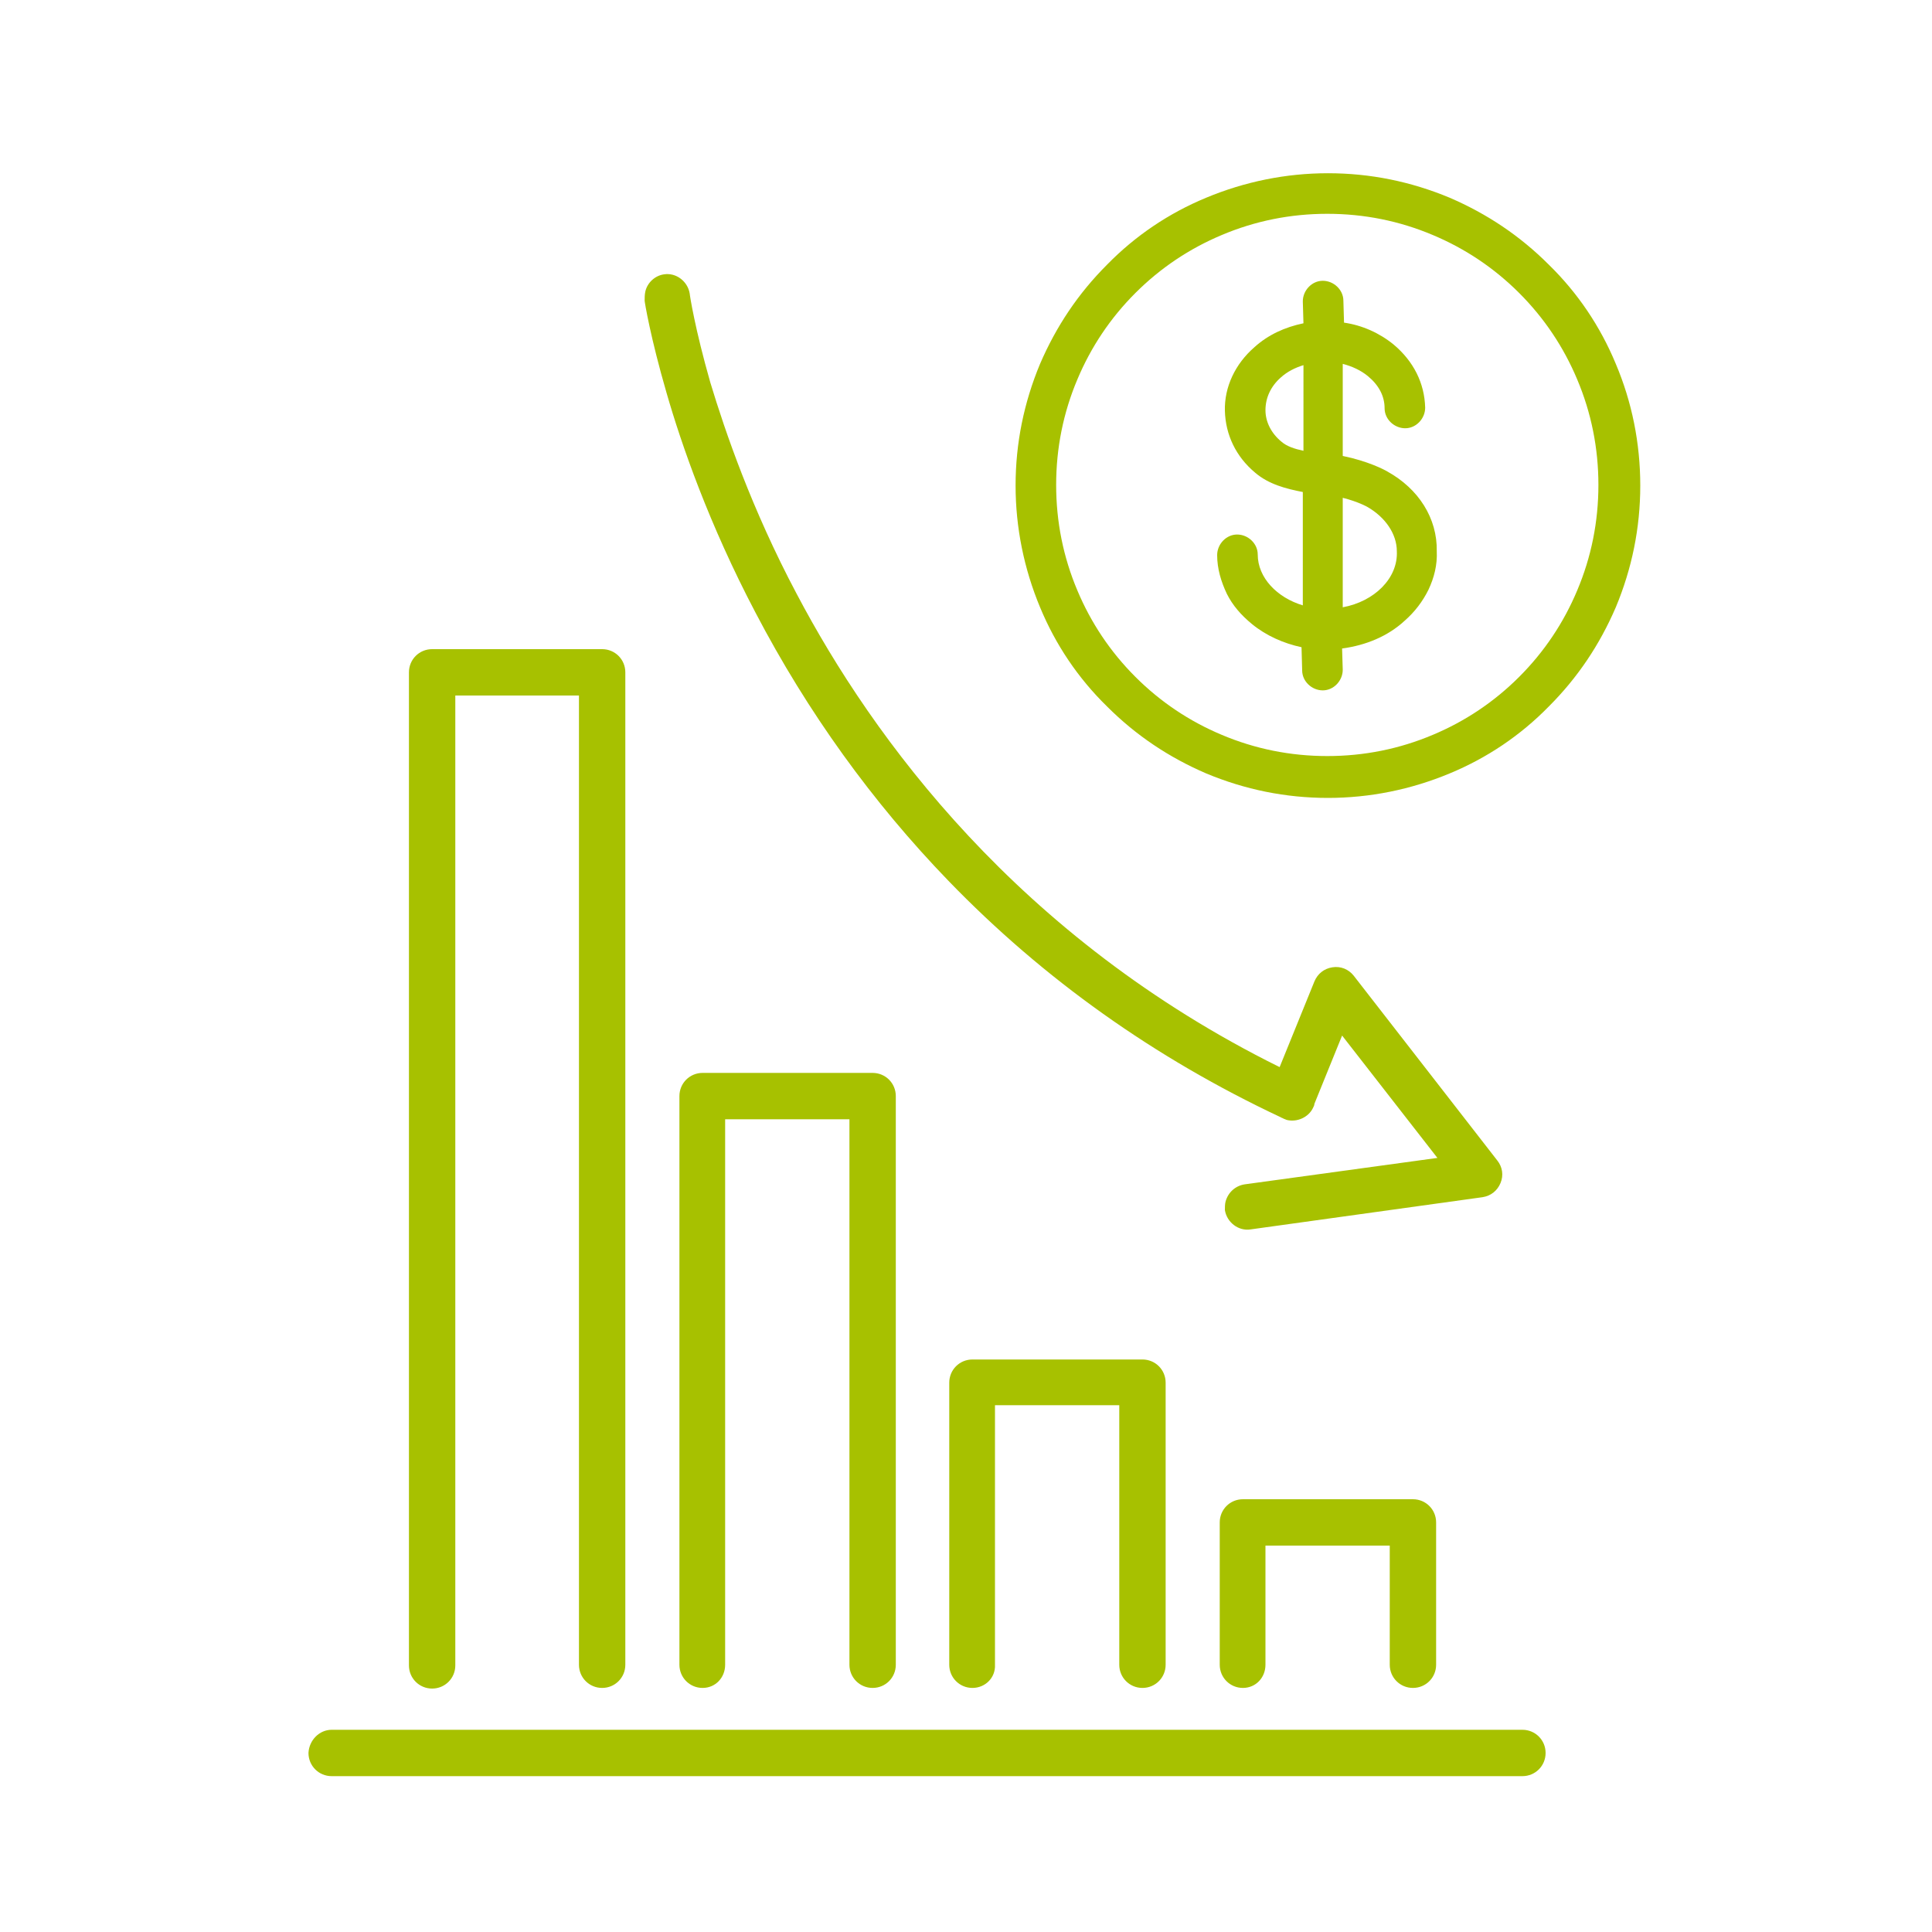 <svg xmlns="http://www.w3.org/2000/svg" xmlns:xlink="http://www.w3.org/1999/xlink" id="Layer_1" x="0px" y="0px" viewBox="0 0 300 300" style="enable-background:new 0 0 300 300;" xml:space="preserve">
<style type="text/css">
	.st0{fill:#00AEE7;}
	.st1{fill:#A7C100;}
</style>
<g>
	<rect x="2338.1" y="192.2" class="st0" width="84.3" height="6.4"></rect>
	<rect x="2338.1" y="221.4" class="st0" width="84.3" height="6.4"></rect>
	<rect x="2338.1" y="250.5" class="st0" width="84.3" height="6.4"></rect>
	<rect x="2338.1" y="279.6" class="st0" width="84.3" height="6.4"></rect>
	<path class="st0" d="M2460.5,296.6V130.1H2409v-5.7c0-3.7-3-6.7-6.7-6.7h-44.2c-3.7,0-6.7,3-6.7,6.7v5.7H2300v218h108.8   c5.8,14.9,20.3,25.6,37.2,25.6c22,0,39.9-17.9,39.9-39.9C2486,316.8,2475.4,302.3,2460.5,296.6z M2357.9,124.4   c0-0.2,0.1-0.3,0.3-0.3h44.2c0.2,0,0.3,0.1,0.3,0.3v26.3c0,0.7-0.6,1.3-1.3,1.3s-1.2-0.5-1.3-1.1l-0.1-0.6   c-1.2-9.4-9.3-16.5-18.8-16.5s-17.6,7.1-18.8,16.5l-0.1,0.6c-0.1,0.7-0.6,1.1-1.3,1.1h-1.8c-0.7,0-1.3-0.6-1.3-1.3L2357.9,124.4   L2357.9,124.4z M2306.4,341.8V136.5h45.1v14.2c0,4.2,3.4,7.7,7.7,7.7h1.8c3.8,0,7.1-2.9,7.6-6.7l0.1-0.6c0.8-6.2,6.2-11,12.5-11   s11.7,4.7,12.5,11l0.1,0.6c0.5,3.8,3.8,6.7,7.6,6.7c4.2,0,7.7-3.4,7.7-7.7v-14.2h45.1v158.2c-2.6-0.5-5.3-0.8-8-0.8   c-22,0-39.9,17.9-39.9,39.9c0,2.7,0.3,5.4,0.8,8L2306.4,341.8L2306.4,341.8z M2446.1,367.3c-18.5,0-33.6-15.1-33.6-33.6   s15.1-33.6,33.6-33.6s33.6,15.1,33.6,33.6S2464.6,367.3,2446.1,367.3z"></path>
	<path class="st0" d="M2463.8,318.7l-19.3,23.6l-12.4-11c-1.3-1.2-3.3-1.1-4.5,0.3c-1.2,1.3-1.1,3.3,0.3,4.5l17.3,15.5l23.5-28.8   c1.1-1.4,0.9-3.4-0.4-4.5C2467,317.1,2464.9,317.3,2463.8,318.7z"></path>
</g>
<g>
	<path class="st0" d="M2452.2,476c0-0.1,0-0.1,0-0.2c0,0,0,0,0-0.1l-4.8-17c-4.6-16.3-16-29.7-31.4-36.8l-12-5.5   c-6.2-2.9-10.9-8.4-12.8-15l-5.6-19.8l0.4-2.8c1-7.5-2.2-14.8-8.1-19.3c1.5-8.3-1.8-16.9-8.5-22.1c-1-9.3-7.3-14.2-11.4-15.7   l-3.1-1.1l-3.9,12.1c-1.5-1.2-3.1-1.9-4.4-2.3l-2.8-0.7l-18.7,57.3l5.3,24.2c-7,0.6-11.2,5-11.4,5.2l-1.9,2l1.8,2.1   c0.1,0.2,14.4,17.3,24,34c7.6,13.3,20,22.9,34,26.3c0.9,0.2,1.8,0.4,2.7,0.6c6.7,1.4,12.6,5.3,16.6,10.9l-5.9,2.1   c-0.8,0.3-1.4,0.9-1.8,1.7c-0.3,0.8-0.4,1.7-0.1,2.4l11,27.5c0.5,1.2,1.7,2,2.9,2c0.3,0,0.6,0,0.9-0.1l40.9-12.6   c1.7-0.5,2.6-2.3,2.1-3.9c-0.5-1.7-2.3-2.6-3.9-2.1l-38.2,11.7l-4-9.9l50.1-17.7h0.1c0.1,0,0.2-0.1,0.3-0.1s0.2-0.1,0.2-0.1   c0.1-0.1,0.2-0.1,0.2-0.2c0.1-0.1,0.2-0.1,0.2-0.2c0.1-0.1,0.1-0.1,0.2-0.2c0.1-0.1,0.1-0.2,0.2-0.2c0.1-0.1,0.1-0.2,0.2-0.3   c0.1-0.1,0.1-0.2,0.1-0.3c0-0.1,0.1-0.2,0.1-0.3c0-0.1,0.1-0.2,0.1-0.3c0-0.1,0-0.2,0-0.3c0-0.1,0-0.2,0-0.3v-0.1v-13.9   c0,0,0,0,0-0.1C2452.3,476.3,2452.3,476.1,2452.2,476z M2380.8,475.3c-0.8-0.2-1.7-0.4-2.5-0.6c-12.3-3.1-23.3-11.6-30.1-23.4   c-7.7-13.5-18.1-26.9-22.5-32.3c1.6-0.9,4-1.9,7-1.7c0.4,0,0.7,0.1,1.1,0.1l0,0c5.2,0.7,10.5,4.6,15.8,11.4   c9.4,12,23.7,18.4,38.4,17.1c0.9-0.1,1.8-0.2,2.7-0.3c1.7-0.2,2.9-1.8,2.7-3.5s-1.8-2.9-3.5-2.7c-0.8,0.1-1.6,0.2-2.4,0.3   c-12.4,1.1-25-4.6-32.9-14.8c-5.7-7.3-11.6-11.7-17.6-13.3l-5.3-24.4l16.1-49.3c0.6,0.5,1.1,1.2,1.6,2.1c0.1,0.2,0.2,0.4,0.3,0.6   c1,2.1,1.5,5.2,0.7,9.8l-8.1,35.7l5.6,22.8c0.4,1.7,2.1,2.7,3.8,2.3c1.7-0.4,2.7-2.1,2.3-3.8l-5.2-21.4l7.8-34.4   c0.9-5.4,0.4-9.6-0.9-12.8l3.1-9.7c2.8,2.3,6.2,7.2,3.8,16.8l-7.4,38.7l6,21.2c0.4,1.4,1.6,2.3,3,2.3c0.3,0,0.6,0,0.9-0.1   c1.7-0.5,2.6-2.2,2.2-3.9l-5.6-19.8l7.1-37c0.1-0.5,0.3-1.1,0.4-1.6c2.6,3.6,3.6,8.2,2.8,12.7l-4.3,23.2l6.2,21.6   c0.4,1.4,1.6,2.3,3,2.3c0.3,0,0.6,0,0.9-0.1c1.7-0.5,2.6-2.2,2.1-3.9l-5.8-20.2l2.7-14.6c2.6,3.1,3.8,7.1,3.3,11.2l-0.5,4.1l6,21   c2.4,8.4,8.3,15.3,16.2,19l12,5.5c13.7,6.3,23.9,18.3,28,32.8l4,14.2l-43.2,15.6C2397.3,482.5,2389.7,477.1,2380.8,475.3z    M2395.4,499.2L2446,481v7.3l-48.2,17L2395.4,499.2z"></path>
	<path class="st0" d="M2602.2,416.4c-0.2-0.2-4.4-4.6-11.4-5.2l5.3-24.2l-18.7-57.3l-2.8,0.7c-1.3,0.3-2.8,1-4.4,2.3l-3.9-12.1   l-3.1,1.1c-4.1,1.5-10.4,6.5-11.4,15.8c-6.6,5.2-10,13.7-8.5,22.1c-5.9,4.5-9.1,11.8-8.1,19.3l0.4,2.8l-5.6,19.8   c-1.9,6.6-6.5,12.1-12.8,15l-12,5.5c-15.3,7.1-26.8,20.5-31.4,36.8l-4.8,17c0,0,0,0,0,0.1s0,0.1,0,0.2c0,0.2-0.1,0.3-0.1,0.5   c0,0,0,0,0,0.1v13.9v0.1c0,0.1,0,0.2,0,0.3c0,0.1,0,0.2,0,0.3c0,0.1,0.1,0.2,0.1,0.3c0,0.1,0.1,0.2,0.1,0.3c0,0.1,0.1,0.2,0.1,0.3   c0,0.1,0.1,0.2,0.2,0.3c0.1,0.1,0.1,0.2,0.2,0.2c0.1,0.1,0.1,0.1,0.2,0.2c0.1,0.1,0.2,0.1,0.2,0.2c0.1,0.1,0.2,0.1,0.2,0.2   c0.1,0,0.2,0.1,0.2,0.1c0.1,0.1,0.2,0.1,0.3,0.1h0.1l50.1,17.7l-4,9.9l-38.2-11.7c-1.6-0.5-3.4,0.4-3.9,2.1   c-0.5,1.7,0.4,3.4,2.1,3.9l40.9,12.6c0.3,0.1,0.6,0.1,0.9,0.1c1.2,0,2.4-0.8,2.9-2l11-27.5c0.3-0.8,0.3-1.7-0.1-2.4   c-0.3-0.8-1-1.4-1.8-1.7l-5.9-2.1c4-5.6,9.8-9.5,16.6-10.9c0.9-0.2,1.8-0.4,2.7-0.6c14-3.5,26.4-13.1,34-26.3   c9.6-16.6,23.8-33.8,24-34l1.8-2.1L2602.2,416.4z M2523.4,505.3l-48.2-17V481l50.6,18.2L2523.4,505.3z M2573,451.4   c-6.8,11.8-17.8,20.3-30.1,23.4c-0.8,0.2-1.6,0.4-2.5,0.6c-8.9,1.8-16.5,7.2-21.3,14.9l-43.2-15.6l4-14.2   c4.1-14.5,14.3-26.5,28-32.8l12-5.5c7.9-3.7,13.8-10.6,16.2-19l6-21l-0.5-4.1c-0.5-4.1,0.7-8.1,3.3-11.2l2.7,14.6l-5.8,20.2   c-0.5,1.7,0.5,3.4,2.1,3.9c0.3,0.1,0.6,0.1,0.9,0.1c1.4,0,2.6-0.9,3-2.3l6.2-21.6l-4.3-23.2c-0.8-4.5,0.2-9,2.8-12.6   c0.1,0.5,0.2,0.9,0.3,1.4l7.1,37.2l-5.6,19.8c-0.5,1.7,0.5,3.4,2.2,3.9c0.3,0.1,0.6,0.1,0.9,0.1c1.4,0,2.6-0.9,3-2.3l6-21.2   l-7.5-38.8c-2.4-9.5,1-14.4,3.8-16.6l3.2,9.7c-1.3,3.2-1.8,7.5-0.9,13l7.8,34.2l-5.2,21.4c-0.4,1.7,0.6,3.4,2.3,3.8   s3.4-0.6,3.8-2.3l5.6-22.8l-8.1-35.5c-0.8-4.8-0.2-8,0.8-10.1c0.1-0.1,0.1-0.2,0.2-0.4c0.5-1,1.1-1.7,1.7-2.2l16.1,49.3l-5.3,24.4   c-6,1.6-11.9,6-17.6,13.3c-8,10.2-20.6,15.8-32.9,14.8c-0.8-0.1-1.6-0.2-2.4-0.3c-1.7-0.2-3.3,1-3.5,2.7s1,3.3,2.7,3.5   c0.9,0.1,1.8,0.2,2.7,0.3c14.7,1.3,29-5.1,38.4-17.1c5.3-6.8,10.7-10.7,15.8-11.4l0,0c0.4,0,0.7-0.1,1.1-0.1c3-0.2,5.4,0.8,7,1.7   C2591.1,424.5,2580.7,437.9,2573,451.4z"></path>
	<path class="st0" d="M2464.3,312.7v-3.8h-5v3.8c-6.7,1.2-11.7,7-11.7,14c0,6,4,11.3,10.4,13.7c0.9,0.3,1.7,0.6,2.6,0.9   c1.5,0.5,3.1,1,4.5,1.7c3.8,1.8,6,4.9,6,8.5c0,5.1-4.1,9.2-9.2,9.2c-5,0-9.1-4.1-9.2-9v-0.8h-5v0.8c0.1,6.9,5.2,12.6,11.7,13.8v3.8   h5v-3.8c6.7-1.2,11.7-7,11.7-14c0-3.2-1.1-6.1-3.2-8.9c-2.1-2.7-5.3-4.1-7.8-5c-0.7-0.2-1.4-0.5-2.1-0.7c-2.4-0.8-4.8-1.6-6.8-3   c-2.2-1.6-3.5-4.3-3.5-7.1c0-5.1,4.1-9.2,9.2-9.2s9.2,4.1,9.2,9.2v0.8h5v-0.8C2476,319.7,2470.9,313.9,2464.3,312.7z"></path>
	<path class="st0" d="M2525.9,339c0-35.4-28.8-64.1-64.1-64.1s-64.1,28.8-64.1,64.1s28.8,64.1,64.1,64.1S2525.9,374.4,2525.9,339z    M2461.7,396.9c-31.9,0-57.9-26-57.9-57.9s26-57.9,57.9-57.9s57.9,26,57.9,57.9S2493.7,396.9,2461.7,396.9z"></path>
	<path class="st0" d="M2461.7,289.7c-27.2,0-49.4,22.1-49.4,49.4s22.1,49.4,49.4,49.4s49.4-22.1,49.4-49.4S2489,289.7,2461.7,289.7z    M2461.7,382.2c-23.8,0-43.1-19.3-43.1-43.1s19.3-43.1,43.1-43.1s43.1,19.3,43.1,43.1S2485.5,382.2,2461.7,382.2z"></path>
</g>
<g>
	<path class="st0" d="M1629.8,392.6c4.6,0,8.1-0.5,10.7-1.4v34.9h8.7v-49.2h-7.1c-1,5.5-5.1,8.3-12.3,8.3L1629.8,392.6L1629.8,392.6   z"></path>
	<path class="st0" d="M1563,439.5c-0.9,1.1-2,2.4-3.5,3.7c-1.4,1.3-3.2,2.8-5.3,4.5c-2.3,1.9-4.3,3.7-5.9,5.3   c-1.6,1.6-2.8,3-3.7,4.3c-1.8,2.8-2.7,6.2-2.7,10.2h32.5v-8.3h-20.6c0.6-0.7,1.4-1.5,2.5-2.6s2.5-2.3,4.1-3.6   c2.7-2.3,4.9-4.3,6.8-6.2c1.8-1.8,3.2-3.4,4.1-4.7c1-1.4,1.7-2.9,2.2-4.5s0.7-3.3,0.7-5.1c0-2-0.3-3.9-1-5.6s-1.7-3.2-3-4.5   s-2.9-2.3-4.8-3s-4.1-1.1-6.5-1.1c-2.3,0-4.4,0.4-6.2,1.1c-1.9,0.8-3.5,1.8-4.9,3.2c-1.4,1.4-2.5,3.1-3.3,5.1s-1.4,4.2-1.6,6.6h8.9   c0.1-1.4,0.3-2.7,0.8-3.7c0.4-1.1,0.9-2,1.5-2.7s1.3-1.3,2.1-1.6c0.8-0.4,1.7-0.5,2.6-0.5c2.1,0,3.8,0.6,4.9,1.7   c1.2,1.2,1.7,2.8,1.7,4.9c0,1.3-0.2,2.5-0.6,3.7C1564.5,437.2,1563.9,438.3,1563,439.5z"></path>
	<path class="st0" d="M1735.3,458.6c-0.6,0.7-1.4,1.3-2.3,1.7c-0.9,0.4-1.9,0.6-3,0.6c-1.2,0-2.2-0.2-3-0.7c-0.9-0.4-1.6-1-2.2-1.8   s-1.1-1.6-1.4-2.6s-0.5-2.1-0.5-3.2h-9c0.1,2.4,0.6,4.5,1.4,6.4s1.9,3.6,3.3,4.9s3.1,2.4,5,3.2c1.9,0.8,4,1.1,6.3,1.1   s4.4-0.4,6.4-1.1c2-0.8,3.7-1.8,5.1-3.2c1.5-1.4,2.6-3,3.4-4.9s1.2-4,1.2-6.3c0-2.6-0.6-5-1.7-7c-1.1-2.1-2.8-3.7-5-4.8   c1.5-1.2,2.6-2.6,3.3-4.2c0.7-1.6,1.1-3.3,1.1-5c0-1.9-0.3-3.7-1-5.3c-0.7-1.6-1.7-3-2.9-4.2c-1.3-1.2-2.8-2.1-4.6-2.7   c-1.8-0.7-3.8-1-6-1c-2,0-3.8,0.3-5.5,0.9s-3.2,1.6-4.6,2.8c-1.3,1.2-2.4,2.8-3.3,4.6c-0.9,1.8-1.4,3.9-1.7,6.3h8.9   c0.5-4.8,2.6-7.2,6.3-7.2c1.8,0,3.1,0.5,4.1,1.5c0.9,1,1.4,2.4,1.4,4.2c0,4.2-2.3,6.4-6.9,6.4h-2.8v7.4h3.7c2.7,0,4.7,0.6,6.1,1.9   s2.1,3.1,2.1,5.6c0,1.2-0.2,2.3-0.5,3.2C1736.5,457,1736,457.9,1735.3,458.6z"></path>
	<path class="st0" d="M1690.2,493.6v-43.7H1598v43.7h-86V589h86h6.3h79.7h6.3h86v-95.4H1690.2z M1598,582.7h-79.7v-82.9h79.7V582.7z    M1684,582.7h-79.7v-89.1v-37.4h79.7v37.4V582.7z M1769.9,582.7h-79.7v-82.9h79.7V582.7z"></path>
	<rect x="1641" y="334.5" class="st0" width="6.3" height="18.2"></rect>
	
		<rect x="1620.9" y="338.9" transform="matrix(0.917 -0.4 0.4 0.917 -3.757 677.968)" class="st0" width="6.3" height="18.2"></rect>
	
		<rect x="1604.2" y="351.3" transform="matrix(0.677 -0.736 0.736 0.677 254.163 1299.566)" class="st0" width="6.3" height="18"></rect>
	
		<rect x="1672" y="357.2" transform="matrix(0.736 -0.677 0.677 0.736 199.466 1232.529)" class="st0" width="18" height="6.3"></rect>
	
		<rect x="1655.1" y="344.8" transform="matrix(0.4 -0.917 0.917 0.4 680.043 1734.353)" class="st0" width="18.2" height="6.3"></rect>
</g>
<g>
	<path class="st0" d="M1880.7,631c29.4,0,53.3,23.9,53.3,53.3c0,1.7,1.4,3.1,3.1,3.1s3.1-1.4,3.1-3.1c0-32.8-26.7-59.6-59.6-59.6   c-1.7,0-3.1,1.4-3.1,3.1C1877.5,629.6,1878.9,631,1880.7,631z"></path>
	<path class="st0" d="M1918.3,713c1.7,0,3.1-1.4,3.1-3.1V676c0-1.7-1.4-3.1-3.1-3.1h-22v-14.1c0-1.7-1.4-3.1-3.1-3.1h-25.1   c-1.7,0-3.1,1.4-3.1,3.1v14.1h-22c-1.7,0-3.1,1.4-3.1,3.1v33.9c0,1.7,1.4,3.1,3.1,3.1h25.1h25.1H1918.3z M1915.2,679.1v27.6h-18.8   v-27.6H1915.2z M1846.2,679.1h18.8v27.6h-18.8V679.1z M1871.2,676v-14.1h18.8V676v30.8h-18.8V676z"></path>
	<path class="st0" d="M1848.6,804.4l-11.9,12.5c-1.6-0.9-3.5-1.4-5.5-1.4s-3.9,0.5-5.5,1.4l-9.2-9.7c1.1-1.8,1.7-3.8,1.7-6.1   c0-6.5-5.3-11.7-11.7-11.7c-6.5,0-11.7,5.3-11.7,11.7c0,2.2,0.6,4.3,1.7,6l-9.2,9.7c-1.6-0.9-3.5-1.4-5.5-1.4   c-6.5,0-11.7,5.3-11.7,11.7s5.3,11.7,11.7,11.7c6.5,0,11.7-5.3,11.7-11.7c0-2.2-0.6-4.3-1.7-6.1l9.2-9.7c1.7,0.9,3.5,1.4,5.5,1.4   s3.9-0.5,5.5-1.4l9.2,9.7c-1.1,1.8-1.7,3.8-1.7,6c0,6.5,5.3,11.7,11.7,11.7c6.5,0,11.7-5.3,11.7-11.7c0-2.2-0.6-4.3-1.7-6.1   l11.9-12.5c1.2-1.3,1.1-3.2-0.1-4.4C1851.7,803.1,1849.8,803.2,1848.6,804.4z M1781.7,832.8c-3,0-5.5-2.5-5.5-5.5s2.5-5.5,5.5-5.5   s5.5,2.5,5.5,5.5S1784.7,832.8,1781.7,832.8z M1800.9,801.3c0-3,2.5-5.5,5.5-5.5s5.5,2.5,5.5,5.5s-2.5,5.5-5.5,5.5   S1800.9,804.3,1800.9,801.3z M1831.2,832.8c-3,0-5.5-2.5-5.5-5.5s2.5-5.5,5.5-5.5s5.5,2.5,5.5,5.5S1834.2,832.8,1831.2,832.8z"></path>
	<path class="st0" d="M1894.1,778.3v-21c34.5-6.4,60.7-36.6,60.7-72.9c0-40.9-33.3-74.2-74.2-74.2s-74.2,33.3-74.2,74.2   c0,36.3,26.2,66.6,60.7,72.9v21c-4.4,0.9-7.8,4.8-7.8,9.5v49.6v20.4c0,5.4,4.4,9.7,9.7,9.7h23c5.4,0,9.7-4.4,9.7-9.7v-20.4v-49.6   C1901.9,783.1,1898.6,779.2,1894.1,778.3z M1812.7,684.3c0-37.5,30.5-67.9,67.9-67.9s67.9,30.5,67.9,67.9   c0,37.5-30.5,67.9-67.9,67.9S1812.7,721.8,1812.7,684.3z M1880.7,758.5c2.4,0,4.9-0.1,7.2-0.4V778h-14.5v-19.9   C1875.8,758.4,1878.2,758.5,1880.7,758.5z M1895.7,857.8c0,1.9-1.6,3.5-3.5,3.5h-23c-1.9,0-3.5-1.6-3.5-3.5v-20.4v-49.6   c0-1.9,1.6-3.5,3.5-3.5h23c1.9,0,3.5,1.6,3.5,3.5v49.6V857.8z"></path>
	<path class="st0" d="M1979.6,815.6c-2,0-3.9,0.5-5.5,1.4l-9.2-9.7c1.1-1.8,1.7-3.8,1.7-6c0-6.5-5.3-11.7-11.7-11.7   c-6.5,0-11.7,5.3-11.7,11.7c0,2.2,0.6,4.3,1.7,6.1l-9.2,9.7c-1.7-0.9-3.5-1.4-5.5-1.4s-3.9,0.5-5.5,1.4l-11.9-12.5   c-1.2-1.3-3.2-1.3-4.4-0.1s-1.3,3.2-0.1,4.4l11.9,12.5c-1.1,1.8-1.7,3.8-1.7,6.1c0,6.5,5.3,11.7,11.7,11.7   c6.5,0,11.7-5.3,11.7-11.7c0-2.2-0.6-4.3-1.7-6l9.2-9.7c1.6,0.9,3.5,1.4,5.5,1.4s3.9-0.5,5.5-1.4l9.2,9.7c-1.1,1.8-1.7,3.8-1.7,6.1   c0,6.5,5.3,11.7,11.7,11.7c6.5,0,11.7-5.3,11.7-11.7S1986.1,815.6,1979.6,815.6z M1930.1,832.8c-3,0-5.5-2.5-5.5-5.5   s2.5-5.5,5.5-5.5s5.5,2.5,5.5,5.5S1933.2,832.8,1930.1,832.8z M1949.4,801.3c0-3,2.5-5.5,5.5-5.5s5.5,2.5,5.5,5.5s-2.5,5.5-5.5,5.5   C1951.8,806.8,1949.4,804.3,1949.4,801.3z M1979.6,832.8c-3,0-5.5-2.5-5.5-5.5s2.5-5.5,5.5-5.5s5.5,2.5,5.5,5.5   S1982.7,832.8,1979.6,832.8z"></path>
</g>
<g>
	<polygon class="st1" points="834.5,175.5 834.5,144.6 834.5,138.7 834.5,116.1 828.5,116.1 828.5,138.7 810.3,138.7 810.3,116.1    804.4,116.1 804.4,138.7 804.4,144.6 804.4,175.5 810.3,175.5 810.3,144.6 816.5,144.6 816.5,175.5 822.4,175.5 822.4,144.6    828.5,144.6 828.5,175.5  "></polygon>
	<path class="st1" d="M829.9,84.4c0-5.8-4.7-10.5-10.5-10.5c-5.8,0-10.5,4.7-10.5,10.5c0,5.8,4.7,10.5,10.5,10.5   C825.2,94.9,829.9,90.1,829.9,84.4z M814.8,84.4c0-2.5,2.1-4.6,4.6-4.6s4.6,2.1,4.6,4.6s-2.1,4.6-4.6,4.6   C816.9,88.9,814.8,86.9,814.8,84.4z"></path>
	<path class="st1" d="M832.6,97.8h-19.5c-5.2,0-10.2,2-14,5.6c-1.1,1-2.5,1.4-4,1.1c-1.4-0.3-2.6-1.3-3.2-2.6L786,87.6   c-0.6-1.6-2.2-2.5-3.9-2.3c-1.7,0.2-3,1.5-3.3,3.1c-14.8,87-57.3,140.5-90.3,170c-28.6,25.5-55.2,38-65,42.1V111.8l8.5,4.9   l-11.4-28l-11.4,28l8.5-4.9v195.9h219v-2.1h0.2v-126h-35.2v42l-22.6,18.8h-25.7L735,276.1l-13.5-18.2l-18.9,23.2   c-13.8,0.1-27.5,2.4-40.7,6.8l-5.1,1.7c10.6-6.7,22.7-15.4,35.4-26.7c32.9-29.3,75-81.8,91.1-166.4l3.1,7.5   c1.3,3.2,4.1,5.5,7.4,6.2s6.8-0.2,9.3-2.6c2.7-2.6,6.2-4,10-4h3.3v20h5.9v-20h10.2c5.2,0,5.6,5.4,5.6,7.1v23.4h5.9v-23.3   C844.1,103.1,839.4,97.8,832.6,97.8z M807.5,287h23.4v12.8h-23.4V287z M830.9,281h-23.4v-14.4h23.4V281z M830.9,260.7h-23.4v-14.4   h23.4V260.7z M830.9,240.3h-23.4v-14.4h23.4V240.3z M830.9,220h-23.4v-14.4h23.4V220z M830.9,185.5v14.1h-23.4v-14.1H830.9z    M663.9,293.5c13-4.3,26.5-6.5,40.2-6.5h1.4l15.8-19.4l14.6,19.8l21.1-41h24.3l20.2-17v72.5H638.8L663.9,293.5z"></path>
</g>
<g>
	<path class="st1" d="M454.2-280c-2.6,0-4.8,2.1-4.8,4.8s2.1,4.8,4.8,4.8c2.6,0,4.8-2.1,4.8-4.8S456.8-280,454.2-280z M454.2-274.4   c-0.5,0-0.8-0.4-0.8-0.8s0.4-0.8,0.8-0.8c0.5,0,0.8,0.4,0.8,0.8S454.6-274.4,454.2-274.4z"></path>
	<rect x="529" y="-255.8" class="st1" width="52.9" height="5.6"></rect>
	<path class="st1" d="M583.4-342.9h-25.2v-47.5c0-7.5-6.1-13.6-13.6-13.6H363.7c-7.5,0-13.6,6.1-13.6,13.6v103.1v14.3   c0,7,5.7,12.8,12.8,12.8H422c0.1,2.7,0,7.2-0.9,11.6c-1,4.8-4.6,9.2-10,12c-1.9,1-2.8,2.9-2.3,4.8c0.5,2,2.5,3.5,4.8,3.5h81.3   c2.3,0,4.3-1.4,4.8-3.5c0.5-1.9-0.5-3.8-2.3-4.8c-5.4-2.8-9.1-7.1-10-12c-0.9-4.4-0.9-8.9-0.9-11.6h33.2v23.9   c0,4.3,3.5,7.9,7.9,7.9h56c4.3,0,7.9-3.5,7.9-7.9v-98.8C591.3-339.4,587.8-342.9,583.4-342.9z M355.7-390.4c0-4.4,3.6-8,8-8h180.9   c4.4,0,8,3.6,8,8v47.5h-25.2c-4.3,0-7.9,3.5-7.9,7.9v44.9H392.1h-36.4V-390.4z M481.8-247.5c1.1,5.2,4.3,10,9.2,13.5h-73.5   c4.9-3.5,8.1-8.3,9.2-13.5c1-4.8,1.1-9.7,1-12.7h53.2C480.7-257.2,480.8-252.4,481.8-247.5z M483.7-265.8h-59.1h-61.7   c-4,0-7.2-3.2-7.2-7.2v-11.5h36.4h127.5v18.7H483.7z M585.7-236.3c0,1.3-1,2.3-2.3,2.3h-56c-1.3,0-2.3-1-2.3-2.3V-263l0,0l0,0v-72   c0-1.3,1-2.3,2.3-2.3h56c1.3,0,2.3,1,2.3,2.3V-236.3z"></path>
	<path class="st1" d="M555.4-246.5c-2.5,0-4.6,2-4.6,4.6s2,4.6,4.6,4.6c2.5,0,4.6-2,4.6-4.6S558-246.5,555.4-246.5z M555.4-241   c-0.6,0-1-0.5-1-1s0.5-1,1-1c0.6,0,1,0.5,1,1S556-241,555.4-241z"></path>
	<path class="st1" d="M548.9-326.3H562c1.5,0,2.8-1.3,2.8-2.8s-1.3-2.8-2.8-2.8h-13.1c-1.5,0-2.8,1.3-2.8,2.8   S547.3-326.3,548.9-326.3z"></path>
	<path class="st1" d="M399.6-322.8c0-2.5-0.8-4.8-2.1-6.8l7.2-9.5c1.9,1.1,4,1.8,6.4,1.8c2.3,0,4.5-0.7,6.3-1.8l7.2,9.4   c-1.4,2-2.2,4.4-2.2,6.9c0,6.7,5.4,12.1,12.1,12.1s12.1-5.4,12.1-12.1c0-2.5-0.8-4.9-2.1-6.8l8.4-9.7c1.9,1.2,4.2,2,6.6,2   s4.6-0.7,6.4-1.9l7,8.1c-1.1,1.8-1.8,4-1.8,6.3c0,6.7,5.4,12.1,12.1,12.1s12.1-5.4,12.1-12.1c0-2.4-0.7-4.7-2-6.6l24.8-32.8   c1.8,1,3.8,1.6,5.9,1.6c6.7,0,12.1-5.4,12.1-12.1s-5.4-12.1-12.1-12.1s-12.1,5.4-12.1,12.1c0,2.5,0.8,4.8,2.1,6.8l-24.7,32.7   c-1.8-1-3.9-1.7-6.1-1.7c-2.3,0-4.5,0.7-6.4,1.8l-7-8.2c1.1-1.8,1.8-4,1.8-6.2c0-6.7-5.4-12.1-12.1-12.1s-12.1,5.4-12.1,12.1   c0,2.2,0.6,4.3,1.7,6.1l-8.7,10c-1.7-1-3.8-1.5-5.9-1.5s-4,0.5-5.8,1.5l-7.4-9.6c1.1-1.8,1.8-4,1.8-6.3c0-6.7-5.4-12.1-12.1-12.1   s-12.1,5.4-12.1,12.1c0,2.3,0.7,4.5,1.8,6.3l-7.4,9.7c-1.8-1-3.8-1.5-5.9-1.5c-6.7,0-12.1,5.4-12.1,12.1s5.4,12.1,12.1,12.1   C394.1-310.7,399.6-316.1,399.6-322.8z M524.3-381.2c3.6,0,6.5,2.9,6.5,6.5s-2.9,6.5-6.5,6.5s-6.5-2.9-6.5-6.5   S520.7-381.2,524.3-381.2z M490-324.7c0,3.6-2.9,6.5-6.5,6.5s-6.5-2.9-6.5-6.5s2.9-6.5,6.5-6.5C487-331.3,490-328.3,490-324.7z    M459.6-356c3.6,0,6.5,2.9,6.5,6.5s-2.9,6.5-6.5,6.5s-6.5-2.9-6.5-6.5S456-356,459.6-356z M441.1-322.8c0,3.6-2.9,6.5-6.5,6.5   s-6.5-2.9-6.5-6.5s2.9-6.5,6.5-6.5C438.2-329.4,441.1-326.4,441.1-322.8z M411-356c3.6,0,6.5,2.9,6.5,6.5s-2.9,6.5-6.5,6.5   s-6.5-2.9-6.5-6.5S407.4-356,411-356z M387.4-316.3c-3.6,0-6.5-2.9-6.5-6.5s2.9-6.5,6.5-6.5s6.5,2.9,6.5,6.5   C394-319.2,391-316.3,387.4-316.3z"></path>
</g>
<path class="st1" d="M-546.4,280.6h-3.6c-9.8-27.7-37.2-43.4-45.3-47.6c1.6-8,7.2-17.2,10.6-22.2c1.3-1.9,1.3-4.2,0.1-6.1  c-1.2-1.9-3.3-3-5.6-2.7c-16.7,2.1-28,6-37.3,12.9c-8.2-3.5-24.9-9.9-40.7-11.2c-4.3-18.5-20.8-32.3-40.6-32.3  c-23,0-41.7,18.7-41.7,41.7c0,0.3,0,0.5,0,0.8c-26.7,8.9-53.5,33.1-58.1,61.5c-2.1,2.3-4.9,3.8-8,4c-3.2,0.3-6.3-0.7-8.8-2.8  c-1.9-1.6-3-3.7-3.3-6c-0.2-2.3,0.5-4.5,2-6.3c1.1-1.4,2.6-2.2,4.2-2.3c1.5-0.1,3,0.5,4.2,1.6c0.7,0.7,1.2,1.7,1.2,2.8  c0,1-0.3,1.9-0.8,2.4c-1.2,1.3-1.2,3.3,0.1,4.6c1.3,1.2,3.3,1.2,4.6-0.1c1.7-1.8,2.6-4.4,2.5-7.1c-0.1-2.8-1.3-5.5-3.3-7.3  c-2.5-2.3-5.7-3.5-9-3.3s-6.4,1.8-8.7,4.5c-2.7,3.2-3.9,7.1-3.5,11.2c0.4,4,2.4,7.6,5.5,10.3c3.4,2.8,7.5,4.4,11.9,4.4  c0.5,0,1.1,0,1.6-0.1c2.4-0.2,4.6-0.9,6.7-1.9c0,15.6,2.5,26.5,8,35.3c5.8,9.2,10,19.9,12.5,32c0.5,2.3,0.6,4.7,0.8,7.4  c0.2,4.1,0.5,8.9,2.2,13.7c2.8,7.9,10.2,13.1,18.5,13.1h11.2c4.6,0,8.9-2.1,11.6-5.8c2.7-3.7,3.6-8.3,2.3-12.7  c-0.6-2.1-1.1-4.4-1.6-7c22.1,6.5,49.3,6.3,49.6,6.3c6.2-0.1,12.3-0.2,18.1-0.5c3.5-0.2,6.7,2,7.9,5.4c0.5,1.5,1,3.1,1.7,4.7  c2.1,5.7,7.6,9.5,13.7,9.5h14.4c4.7,0,9-2.2,11.7-5.9c2.8-3.8,3.6-8.5,2.2-13c-0.4-1.3-0.9-3.5-1.4-6.3  c79.3-15.1,88.3-54.2,88.4-70.6c0-2.4-0.9-4.6-2.6-6.3C-541.7,281.5-544,280.6-546.4,280.6z M-708.8,177.8  c19.4,0,35.2,15.8,35.2,35.2c0,3.2-0.4,6.4-1.3,9.4c-4.7-0.9-9.3-1.4-13.7-1.8c1-2.5,1.5-5.1,1.5-7.8c0-12-9.7-21.7-21.7-21.7  s-21.7,9.7-21.7,21.7c0,4,1.1,7.8,3.1,11.1c-5,1.3-9.5,2.7-13.2,4.2c-2.2-4.7-3.4-9.9-3.4-15.1C-744,193.6-728.2,177.8-708.8,177.8z   M-720.7,222.5c-0.1-0.1-0.1-0.2-0.2-0.4c-2.1-2.7-3.2-5.9-3.2-9.3c0-8.4,6.8-15.2,15.2-15.2s15.2,6.8,15.2,15.2  c0,2.5-0.6,4.8-1.7,7.1c-0.1,0.1-0.1,0.3-0.2,0.4C-704.8,220.2-713.3,221.1-720.7,222.5z M-626.9,353.8c-1.3-8.6-2.4-19.5-2-27.8  c0.1-1.8-1.3-3.3-3.1-3.4s-3.3,1.3-3.4,3.1c-0.7,14.7,2.9,36.8,4.7,42.6c0.8,2.5,0.3,5.2-1.2,7.3c-1.5,2.1-3.9,3.3-6.5,3.3h-14.4  c-3.4,0-6.5-2.1-7.6-5.3c-0.6-1.6-1.1-3.1-1.6-4.5c-2-6.1-7.9-10.2-14.3-9.9c-5.7,0.3-11.7,0.4-17.9,0.5c-0.3,0-28.9,0.1-50.3-6.9  c-0.5-6.8-0.6-15.2-0.2-25.7c0.1-1.8-1.3-3.3-3.1-3.4s-3.3,1.3-3.4,3.1c-0.8,19.8,0.1,32.7,2.8,41.8c0.7,2.4,0.3,4.9-1.2,7  s-3.9,3.2-6.4,3.2h-11.2c-5.5,0-10.5-3.5-12.4-8.8c-1.4-4-1.6-8-1.8-11.9c-0.2-2.7-0.3-5.6-0.9-8.3c-2.7-12.8-7.2-24.3-13.4-34.1  c-4.9-7.7-7-17.6-7-32c0-22.6,19.7-51.9,53-63.4c0.6,3.5,1.7,7,3.3,10.2c-4.7,2.2-7.4,3.9-7.8,4.2c-1.5,1-1.9,3-0.9,4.5  c0.6,1,1.7,1.5,2.7,1.5c0.6,0,1.2-0.2,1.8-0.5c0.1-0.1,9.3-5.9,24.7-9.9c14.2-3.6,36.8-6.3,63.6,1.6c1.7,0.5,3.5-0.5,4-2.2  s-0.5-3.5-2.2-4c-2.6-0.8-5.2-1.4-7.8-2c0.9-3.5,1.4-7.1,1.4-10.7c0-0.9-0.1-1.8-0.1-2.8c13,1.4,26.8,6.3,34.5,9.5  c-2.3,2.4-5.2,5.8-7.6,9.8c-0.9,1.5-0.4,3.5,1.1,4.4c0.5,0.3,1.1,0.5,1.7,0.5c1.1,0,2.2-0.6,2.8-1.6c3.8-6.4,9.4-11.4,9.8-11.7  c8.3-6.6,18.4-10.4,33.9-12.5c-4.7,7.2-10.1,17.1-11,25.9l-0.2,2.3l2.1,1c0.4,0.2,34.9,16.2,44.7,46.6c0,1.7,0,9-3.3,15.6  c-0.8,1.6-0.2,3.5,1.4,4.3c0.5,0.2,1,0.3,1.4,0.3c1.2,0,2.3-0.7,2.9-1.8c2.9-5.9,3.7-12.1,3.9-15.8h2.7c0.7,0,1.3,0.3,1.8,0.8  s0.7,1.1,0.7,1.7C-544,304.3-552.5,339.6-626.9,353.8z"></path>
<path class="st1" d="M-587,262.4c-3.7,0-6.7,3-6.7,6.7s3,6.7,6.7,6.7s6.7-3,6.7-6.7S-583.3,262.4-587,262.4z M-587.2,269.1  c0-0.1,0.1-0.2,0.2-0.2c0.1,0,0.2,0.1,0.2,0.2C-586.8,269.3-587.2,269.3-587.2,269.1z"></path>
<path class="st1" d="M-589.6,281.9c-5.7,0-10.3-4.6-10.3-10.3c0-1.8-1.4-3.2-3.2-3.2s-3.2,1.4-3.2,3.2c0,9.2,7.5,16.7,16.7,16.7  c1.8,0,3.2-1.4,3.2-3.2S-587.8,281.9-589.6,281.9z"></path>
<g>
	<path class="st1" d="M55.3-99.3L55.3-99.3c0.2,0.2,0.5,0.3,0.7,0.5c0.1,0,0.2,0.1,0.2,0.2c0.3,0.1,0.7,0.2,1.1,0.2   c0.4,0,0.7-0.1,1.1-0.2c0.1,0,0.1-0.1,0.2-0.1c0.3-0.1,0.5-0.3,0.7-0.5l0,0l0,0l20.4-20.5c0.7-0.7,1-1.6,0.8-2.6l-13.3-65.9L73-194   c1.1-1.1,1.1-2.9,0-4s-2.9-1.1-4,0l-11.7,11.5l-4.8-4.7l0,0l-6.9-6.8c-1.1-1.1-2.9-1.1-4,0s-1.1,2.9,0,4l5.8,5.7l-13.3,65.9   c-0.2,0.9,0.1,1.9,0.8,2.6L55.3-99.3L55.3-99.3z M52.3-183.6l3,3c0.6,0.5,1.3,0.8,2,0.8s1.4-0.3,2-0.8l3-3l12.2,60.8l-17.3,17.4   L40-122.8L52.3-183.6z"></path>
	<path class="st1" d="M55.4-198.6c0.5,0.5,1.2,0.7,1.9,0.7s1.4-0.2,1.9-0.7l21.1-18.9c0.7,1.8,1.9,3.3,3.5,4.4   c0.8,0.6,1.7,1,2.7,1.2l30.7,8.9c3.4,0.8,7,2.6,10.6,5.6c5.7,4.7,9.6,11.3,11.1,18.6l6.6,33l-51.2,10.6c-1.5,0.3-2.5,1.8-2.2,3.4   c0.3,1.4,1.5,2.3,2.8,2.3c0.2,0,0.4,0,0.6-0.1l56.8-11.8l-7.7-38.5c-1.7-8.5-6.3-16.3-13.1-21.8c-4.3-3.6-8.7-5.8-12.9-6.8   l-30.5-8.9c-0.4-0.1-0.7-0.3-1.1-0.5c-0.9-0.6-1.5-1.6-1.6-2.7L84.1-231c8-6.6,14-16.1,17.2-26.9c5.9-1.7,10.2-8.5,10.2-16.7   c0-7.3-3.4-13.5-8.4-16c0-6.4-1.3-25.9-13.8-39c-7.9-8.3-18.6-12.4-32-12.4s-24.2,4.2-32.1,12.4c-12.7,13.2-14,32.8-14,39.2   c-4.9,2.6-8.1,8.7-8.1,15.8c0,8.2,4.3,14.9,10.2,16.7c3.2,10.8,9.2,20.3,17.2,26.9l-1.2,10.5c-0.1,1.1-0.7,2.1-1.6,2.7   c-0.3,0.2-0.7,0.4-1.1,0.5l-30.2,8.8c-4.4,1-8.8,3.3-13.1,6.8c-6.7,5.6-11.4,13.3-13.1,21.8l-7.7,38.5l51.1,10.6   c0.2,0,0.4,0.1,0.6,0.1c1.3,0,2.5-0.9,2.8-2.3c0.3-1.5-0.7-3.1-2.2-3.4l-45.6-9.4l6.6-33c1.4-7.2,5.4-13.8,11.1-18.5   c3.6-3,7.2-4.9,10.9-5.7l30.4-8.8c0.9-0.3,1.8-0.7,2.7-1.2c1.6-1.1,2.8-2.6,3.5-4.4L55.4-198.6z M91.9-289.7c-0.7-2-2.7-3.5-5-3.5   H67.8c-2.9,0-5.3,2.4-5.3,5.3v0.4H52v-0.4c0-2.9-2.4-5.3-5.3-5.3H27.6c-2.3,0-4.3,1.5-5,3.5l-5.6-2.5c0.2-3.8,0.8-10.2,3-17.1   c1.4-2.7,4.1-5,7.3-6.2c4.5-1.6,10.1-0.9,16.9,2.2c1.8,0.8,3.5,1.7,5.3,2.5c6.5,3.2,13.3,6.5,21.4,7.4c2.3,0.3,4.5,0.4,6.7,0.4   c6.4,0,12.2-1.1,17.7-3.5c1.5,5.8,2,11.1,2.1,14.3L91.9-289.7z M68.2-287.4h18.3v9.7H68.2V-287.4z M28-285.3L28-285.3v-2.2h18.3   v9.7H28V-285.3z M57.3-336.4c11.7,0,21.1,3.6,27.9,10.6c3.9,4.1,6.6,9,8.4,13.8c-6.6,2.9-13.7,3.8-22,2.9   c-7.1-0.8-13.2-3.7-19.5-6.8c-1.8-0.9-3.5-1.7-5.4-2.6c-8.1-3.7-15.2-4.5-21.1-2.4c1.1-1.7,2.4-3.3,3.9-4.9   C36.1-332.8,45.5-336.4,57.3-336.4z M18.3-261.2l-0.5-1.9l-2-0.2c-3.9-0.4-7-5.3-7-11.3c0-5.5,2.6-10.2,6.1-11.2   c0.1,0,0.1-0.1,0.2-0.1c0.1,0,0.2-0.1,0.3-0.1s0.2-0.1,0.2-0.1c0.1,0,0.2-0.1,0.2-0.1s0.1,0,0.1-0.1l6.4,2.9v6.1   c0,2.9,2.4,5.3,5.3,5.3h19.1c2.9,0,5.3-2.4,5.3-5.3v-4.4h10.5v4.4c0,2.9,2.4,5.3,5.3,5.3H87c2.9,0,5.3-2.4,5.3-5.3v-6.2l6.2-2.8   c0.3,0.2,0.6,0.4,1,0.5c0,0,0,0,0.1,0l0,0c3.6,0.9,6.2,5.6,6.2,11.2c0,6-3.1,11-7,11.3l-2,0.2l-0.5,1.9   c-2.9,10.9-8.9,20.4-16.9,26.6l-1.3,1l1.1,9.4l-21.9,19.6l-21.9-19.6l1.1-9.4l-1.3-1C27.2-240.8,21.2-250.2,18.3-261.2z"></path>
	<path class="st1" d="M97.1-160.2c0.2,0,0.4,0,0.5,0l28.2-5.3c1.6-0.3,2.6-1.8,2.3-3.3c-0.3-1.6-1.8-2.6-3.3-2.3l-28.2,5.3   c-1.6,0.3-2.6,1.8-2.3,3.3C94.5-161.2,95.7-160.2,97.1-160.2z"></path>
</g>
<path class="st1" d="M279.9,452.5l24.7,9.6l3.6-8.4c2.1,1.5,5.2,3.8,9.1,6.9l-0.2,0.2c-1.6,1.8-2.4,4.1-2.2,6.5  c0.2,2.4,1.3,4.5,3.2,6.1c1.4,1.2,3.1,1.8,4.7,2c-0.4,1.2-0.5,2.5-0.5,3.8c0.2,2.7,1.4,5.2,3.5,6.9c1.9,1.7,4.3,2.5,6.6,2.5  c0.9,0,1.7-0.1,2.5-0.4c0.4,2,1.4,3.9,3,5.4c1.9,1.8,4.4,2.7,6.9,2.7c0.8,0,1.6-0.1,2.3-0.3c0.4,1.9,1.3,3.7,2.8,5.1  c1.9,1.8,4.3,2.7,6.7,2.7c2.4,0,4.8-0.9,6.7-2.7l3.3,3.2c2,1.9,4.6,2.9,7.3,2.9c1.1,0,2.3-0.2,3.4-0.6c2.6-0.9,4.6-2.6,5.7-4.8  c1.3,0.5,2.7,0.8,4.1,0.9c0.3,0,0.5,0,0.8,0c3.9,0,9.1-1.6,13.4-8.6c0.3,0,0.6,0,0.9,0c1.1,0,2.2-0.1,3.3-0.4  c4.8-1.1,8.6-4.5,10.2-9.2c0.6,0,1.3-0.1,1.9-0.2c3.7-0.8,6.6-3.4,7.9-6.9c1.1-3.2,0.5-6.7-1.6-9.3l-1-1.2l15.8-5l2.4,5.6l24.7-9.6  l10.7,26.2l24.3-9.6V367.2l-61.9,25.1l2.9,7l-21.8,9.2l-33-7.8c-5.6-1.1-10.7-1.9-16.4,0.6l-8.8,3.9c-15-3.2-32.2-2.3-35.9-2  l-22-9.3l2.9-7l-61.9-25.1v107.4l24.3,9.6L279.9,452.5z M320.7,466.8c-0.1-0.8,0.2-1.6,0.7-2.2l0.4-0.5c1.6,1.3,3.3,2.6,5.1,4.1  l-0.2,0.3c-1.3,1.4-3.5,1.6-5,0.4C321.1,468.4,320.7,467.6,320.7,466.8z M329.6,481.7c-0.9-0.8-1.4-1.8-1.5-3s0.3-2.3,1.1-3.2  l2.8-3.2c2.2,1.8,4.4,3.7,6.7,5.7l-0.3,0.4l-2.6,2.9C334.1,483.1,331.4,483.3,329.6,481.7z M341.9,489.4c-1.7-1.6-1.8-4.3-0.2-6  l1.3-1.4c2.1,1.9,4.2,3.8,6.4,5.8l-1.4,1.4C346.4,490.9,343.6,491,341.9,489.4z M353.9,496.9c-1.5-1.4-1.6-3.6-0.4-5.2  c1.5,1.4,2.9,2.8,4.4,4.3l1.2,1.1C357.6,498.3,355.4,498.3,353.9,496.9z M419.1,462.1l-8.2-11.4c5.7,0.7,13.6,0.4,21-4.5l2.3,5.4  l2.1,5L419.1,462.1z M495,375.8v94.9l-15.3,6.1l-33.3-81.3L495,375.8z M463.6,452.7l-19.4,7.5l-18.8-44L424,413l19.9-8.4  L463.6,452.7z M372.9,406.6c3.8-1.7,7.3-1.4,12.8-0.2l32.4,7.7l11.4,26.6c-8.2,4.8-16.4,5.7-24.5,2.7l-2.4-1c-1.2-0.6-2.5-1.2-3.7-2  c-8.4-5.1-13.6-12.7-13.7-12.8c-3.5-4.8-7.3-7.2-11.2-7.2c-0.3,0-0.5,0-0.8,0c-6.4,0.5-10,7.3-10.4,8.1l-0.1,0.2  c-2,4.8-4.4,7.7-7.1,8.8c-1.9,0.7-4.2,0.5-6.6-0.7c-1-0.5-1.5-1.7-1.2-2.9l3.4-11.8c1.3-4.4,4.4-7.9,8.5-9.7L372.9,406.6z   M353.3,409.6c-3.5,2.7-6.2,6.5-7.5,10.8l-3.4,11.8c-1.1,3.9,0.6,7.9,4.2,9.7c3.9,1.9,7.7,2.2,11.2,0.9c4.3-1.6,7.7-5.6,10.3-11.9  c0.7-1.3,3-4.6,5.7-4.8c2.5-0.2,5.1,2.5,6.8,4.8c0.1,0.2,7.5,10.9,19.4,16.5c0.1,0.1,0.1,0.2,0.2,0.4l15.6,19.5l1.2,1.7h0.1l2.4,3  c0.9,1.1,1.1,2.5,0.6,3.8c-0.6,1.7-1.9,2.8-3.6,3.2c-1.7,0.4-3.4-0.2-4.6-1.4l-26.4-28c-1.1-1.2-2.9-1.2-4.1-0.1s-1.2,2.9-0.1,4.1  l26.4,28c0.7,0.8,1.6,1.4,2.5,2c-1,2.5-3.2,4.3-5.9,4.9c-3,0.7-6.1-0.2-8.3-2.5l-22.2-23.2c-1.1-1.2-2.9-1.2-4.1-0.1  s-1.2,2.9-0.1,4.1l22.2,23.2c1.1,1.1,2.3,2.1,3.7,2.8c-2.3,3.1-5,4.6-8,4.4c-2.1-0.1-4.3-1.2-5.9-3l-18.4-20.4  c-1.1-1.2-2.9-1.3-4.1-0.2c-1.2,1.1-1.3,2.9-0.2,4.1l18.4,20.4c0.3,0.3,0.6,0.6,0.9,0.9c-0.6,1.6-2,2.3-2.7,2.5  c-1.7,0.6-3.5,0.2-4.8-1.1l-8.6-8.2c-23.1-22.7-45-38.9-51.5-43.6l16.9-39.4C331.5,408.6,342.4,408.2,353.3,409.6z M321.6,407.6  l-20.2,47.1l-19.4-7.5l19.6-48L321.6,407.6z M250.7,465.2v-94.9l48.6,19.7L266,471.3L250.7,465.2z"></path>
<path class="st1" d="M-90.6,323.5c0,1.8,1.4,3.2,3.2,3.2c1.8,0,3.2-1.4,3.2-3.2v-21.1h21.1c1.8,0,3.2-1.4,3.2-3.2  c0-1.8-1.4-3.2-3.2-3.2h-27.6v27.5H-90.6z"></path>
<g>
	<path class="st1" d="M-261.2-292.8h-36.5v-4.1c0-3.4-2.8-6.2-6.2-6.2h-5.8c-1-7.3-7.2-12.9-14.8-12.9s-13.8,5.6-14.8,12.9h-7.6   c-3.4,0-6.2,2.8-6.2,6.2v4.1h-34.8c-8.1,0-14.6,6.6-14.6,14.6v181.6c0,8.1,6.6,14.6,14.6,14.6h126.6c8.1,0,14.6-6.6,14.6-14.6   v-181.6C-246.6-286.3-253.2-292.8-261.2-292.8z M-324.5-310.4c4.4,0,8.2,3.1,9.1,7.3h-18.2C-332.7-307.2-329-310.4-324.5-310.4z    M-347.5-296.9c0-0.3,0.3-0.6,0.6-0.6h43c0.3,0,0.6,0.3,0.6,0.6v25.6c0,0.9-0.7,1.6-1.6,1.6c-0.8,0-1.5-0.6-1.6-1.4l-0.1-0.5   c-1.2-9-8.9-15.8-18-15.8s-16.8,6.8-18,15.8l-0.1,0.5c-0.1,0.8-0.8,1.4-1.6,1.4h-1.8c-0.9,0-1.6-0.7-1.6-1.6v-25.6H-347.5z    M-252.2-96.6c0,5-4.1,9.1-9.1,9.1h-126.6c-5,0-9.1-4.1-9.1-9.1v-181.6c0-5,4.1-9.1,9.1-9.1h34.8v15.9c0,4,3.2,7.2,7.2,7.2h1.8   c3.6,0,6.6-2.7,7.1-6.2l0.1-0.5c0.8-6.2,6.2-10.9,12.4-10.9c6.3,0,11.6,4.7,12.4,10.9l0.1,0.5c0.5,3.6,3.5,6.2,7.1,6.2   c4,0,7.2-3.2,7.2-7.2v-15.9h36.5c5,0,9.1,4.1,9.1,9.1v181.6H-252.2z"></path>
	<path class="st1" d="M-288.2-272.5c0,1.5,1.2,2.8,2.8,2.8h15.7v140.3l-24.4,24.4h-85.3v-164.6h15.7c1.5,0,2.8-1.2,2.8-2.8   s-1.2-2.8-2.8-2.8H-385v175.8h93.2l27.6-27.6v-148.1h-21.3C-287-275.3-288.2-274-288.2-272.5z"></path>
	<polygon class="st1" points="-336,-198.1 -340,-202 -352,-189.3 -356.7,-194 -360.6,-190.1 -351.8,-181.3  "></polygon>
	<polygon class="st1" points="-356,-224.3 -349.6,-230.7 -343.3,-224.3 -339.4,-228.3 -345.7,-234.6 -339.4,-240.9 -343.3,-244.9    -349.6,-238.5 -356,-244.9 -359.9,-240.9 -353.6,-234.6 -359.9,-228.3  "></polygon>
	<polygon class="st1" points="-343.3,-159.4 -349.6,-153 -356,-159.4 -359.9,-155.4 -353.6,-149.1 -359.9,-142.8 -356,-138.8    -349.6,-145.1 -343.3,-138.8 -339.4,-142.8 -345.7,-149.1 -339.4,-155.4  "></polygon>
	<rect x="-329.5" y="-229.1" class="st1" width="48" height="5.6"></rect>
	<rect x="-329.5" y="-187.1" class="st1" width="48" height="5.6"></rect>
	<rect x="-329.5" y="-143.2" class="st1" width="48" height="5.6"></rect>
</g>
<path class="st1" d="M193,262.1c-2,0-3.6-1.6-3.6-3.6v-22.1c0-2,1.6-3.6,3.6-3.6h26.4c2,0,3.6,1.6,3.6,3.6v22.1c0,2-1.6,3.6-3.6,3.6  c-2,0-3.6-1.6-3.6-3.6V240h-19.3v18.5C196.5,260.5,195,262.1,193,262.1z"></path>
<path class="st1" d="M151,262.1c-2,0-3.6-1.6-3.6-3.6v-43.8c0-2,1.6-3.6,3.6-3.6h26.4c2,0,3.6,1.6,3.6,3.6v43.8c0,2-1.6,3.6-3.6,3.6  c-2,0-3.6-1.6-3.6-3.6v-40.3h-19.3v40.3C154.6,260.5,153,262.1,151,262.1z"></path>
<path class="st1" d="M109.1,262.1c-2,0-3.6-1.6-3.6-3.6v-88.3c0-2,1.6-3.6,3.6-3.6h26.4c2,0,3.6,1.6,3.6,3.6v88.3  c0,2-1.6,3.6-3.6,3.6c-2,0-3.6-1.6-3.6-3.6v-84.7h-19.3v84.7C112.6,260.5,111.1,262.1,109.1,262.1z"></path>
<path class="st1" d="M97.1,104.4v154.1c0,2-1.6,3.6-3.6,3.6c-2,0-3.6-1.6-3.6-3.6V108H70.7v150.6c0,2-1.6,3.6-3.6,3.6  c-2,0-3.6-1.6-3.6-3.6V104.4c0-2,1.6-3.6,3.6-3.6h26.4C95.5,100.8,97.1,102.4,97.1,104.4z"></path>
<path class="st1" d="M51.5,268.6h184.9c2,0,3.6,1.6,3.6,3.6c0,2-1.6,3.6-3.6,3.6H51.5c-2,0-3.6-1.6-3.6-3.6  C48,270.2,49.6,268.6,51.5,268.6z"></path>
<path class="st1" d="M107.1,45.6c-0.3-1.9-2.1-3.3-4-3c-1.4,0.2-2.6,1.3-2.9,2.7c-0.1,0.5-0.1,0.9-0.1,1.4c0,0.2,0.9,5.7,3.4,14.3  c2.3,8,6.6,20.4,13.8,34.1c8.1,15.5,18.2,29.5,30,41.7c14.7,15.2,32,27.5,51.6,36.7c0.1,0.1,0.3,0.1,0.4,0.2  c0.2,0.1,0.3,0.1,0.5,0.2c1.6,0.4,3.4-0.4,4.1-1.9c0.1-0.2,0.2-0.4,0.2-0.6l0,0l4.3-10.6l14.8,19l-29.9,4.1c-1.4,0.2-2.6,1.2-3,2.7  c-0.1,0.4-0.1,0.9-0.1,1.3c0.3,1.9,2.1,3.3,4,3l36-5c1.3-0.2,2.3-1,2.8-2.2c0.5-1.2,0.3-2.5-0.5-3.5l-22.3-28.7  c-0.8-1-2-1.5-3.3-1.3c-1.3,0.2-2.3,1-2.8,2.2l-5.4,13.3c-40.6-20.1-63.2-51.1-75-73.5c-7-13.2-11.1-25.2-13.4-32.8  C107.9,51,107.1,45.8,107.1,45.6z"></path>
<g>
	<path class="st1" d="M215.4,73.2c-0.5-0.3-3-1.6-6.9-2.4V56.5c1.5,0.4,2.8,1,3.9,1.9c1.7,1.4,2.6,3.1,2.6,5c0,1.7,1.5,3.1,3.2,3.1   c1.7,0,3.1-1.5,3.1-3.2c-0.1-3.8-1.8-7.2-4.9-9.8c-2.2-1.8-4.9-3-7.7-3.4l-0.1-3.4c0-1.7-1.5-3.1-3.2-3.1c-1.7,0-3.1,1.5-3.1,3.2   l0.1,3.4c-2.9,0.6-5.5,1.8-7.6,3.7c-3,2.6-4.7,6.2-4.6,9.9c0.1,3.7,1.7,7.1,4.7,9.6c0,0,0,0,0,0c2.1,1.8,4.8,2.5,7.4,3V94   c-4-1.2-7-4.3-7-7.9c0-1.7-1.5-3.1-3.2-3.1c-1.7,0-3.1,1.5-3.1,3.2c0,2.1,0.6,4.1,1.5,6c0.9,1.8,2.2,3.3,3.9,4.7   c2.2,1.8,4.9,3,7.7,3.6l0.1,3.6c0,1.7,1.5,3.1,3.2,3.1c1.7,0,3.1-1.5,3.1-3.2l-0.1-3.3c3.7-0.5,7.1-1.9,9.7-4.3   c1.6-1.4,2.8-3,3.7-4.8c0.9-1.9,1.4-3.9,1.3-6C223.2,80.5,220.3,75.9,215.4,73.2z M202.4,70c-1.4-0.3-2.6-0.7-3.4-1.4   c-1.6-1.3-2.5-3.1-2.5-4.9c0-1.9,0.8-3.7,2.4-5.1c1-0.9,2.2-1.5,3.5-1.9V70z M208.5,94.3V77.3c2.4,0.6,3.8,1.4,3.8,1.4   c2.8,1.6,4.6,4.2,4.6,6.9C217.1,89.8,213.4,93.4,208.5,94.3z"></path>
	<path class="st1" d="M250.9,56.5c-2.4-5.8-5.9-11-10.4-15.4c-4.5-4.5-9.6-7.9-15.4-10.4c-6-2.5-12.3-3.8-18.9-3.8   c-6.5,0-12.9,1.3-18.9,3.8c-5.8,2.4-11,5.9-15.4,10.4c-4.5,4.5-7.9,9.6-10.4,15.4c-2.5,6-3.8,12.3-3.8,18.9   c0,6.5,1.3,12.9,3.8,18.9c2.4,5.8,5.9,11,10.4,15.4c4.5,4.5,9.6,7.9,15.4,10.4c6,2.5,12.3,3.8,18.9,3.8c6.5,0,12.9-1.3,18.9-3.8   c5.8-2.4,11-5.9,15.4-10.4c4.5-4.5,7.9-9.6,10.4-15.4c2.5-6,3.8-12.3,3.8-18.9C254.7,68.8,253.4,62.4,250.9,56.5z M244.9,91.7   c-2.1,5-5.1,9.5-9,13.4c-3.9,3.9-8.4,6.9-13.4,9c-5.2,2.2-10.7,3.3-16.4,3.3c-5.7,0-11.2-1.1-16.4-3.3c-5-2.1-9.5-5.1-13.4-9   c-3.9-3.9-6.9-8.4-9-13.4c-2.2-5.2-3.3-10.7-3.3-16.4s1.1-11.2,3.3-16.4c2.1-5,5.1-9.5,9-13.4c3.9-3.9,8.4-6.9,13.4-9   c5.2-2.2,10.7-3.3,16.4-3.3c5.7,0,11.2,1.1,16.4,3.3c5,2.1,9.5,5.1,13.4,9c3.9,3.9,6.9,8.4,9,13.4c2.2,5.2,3.3,10.7,3.3,16.4   S247.1,86.5,244.9,91.7z"></path>
</g>
</svg>